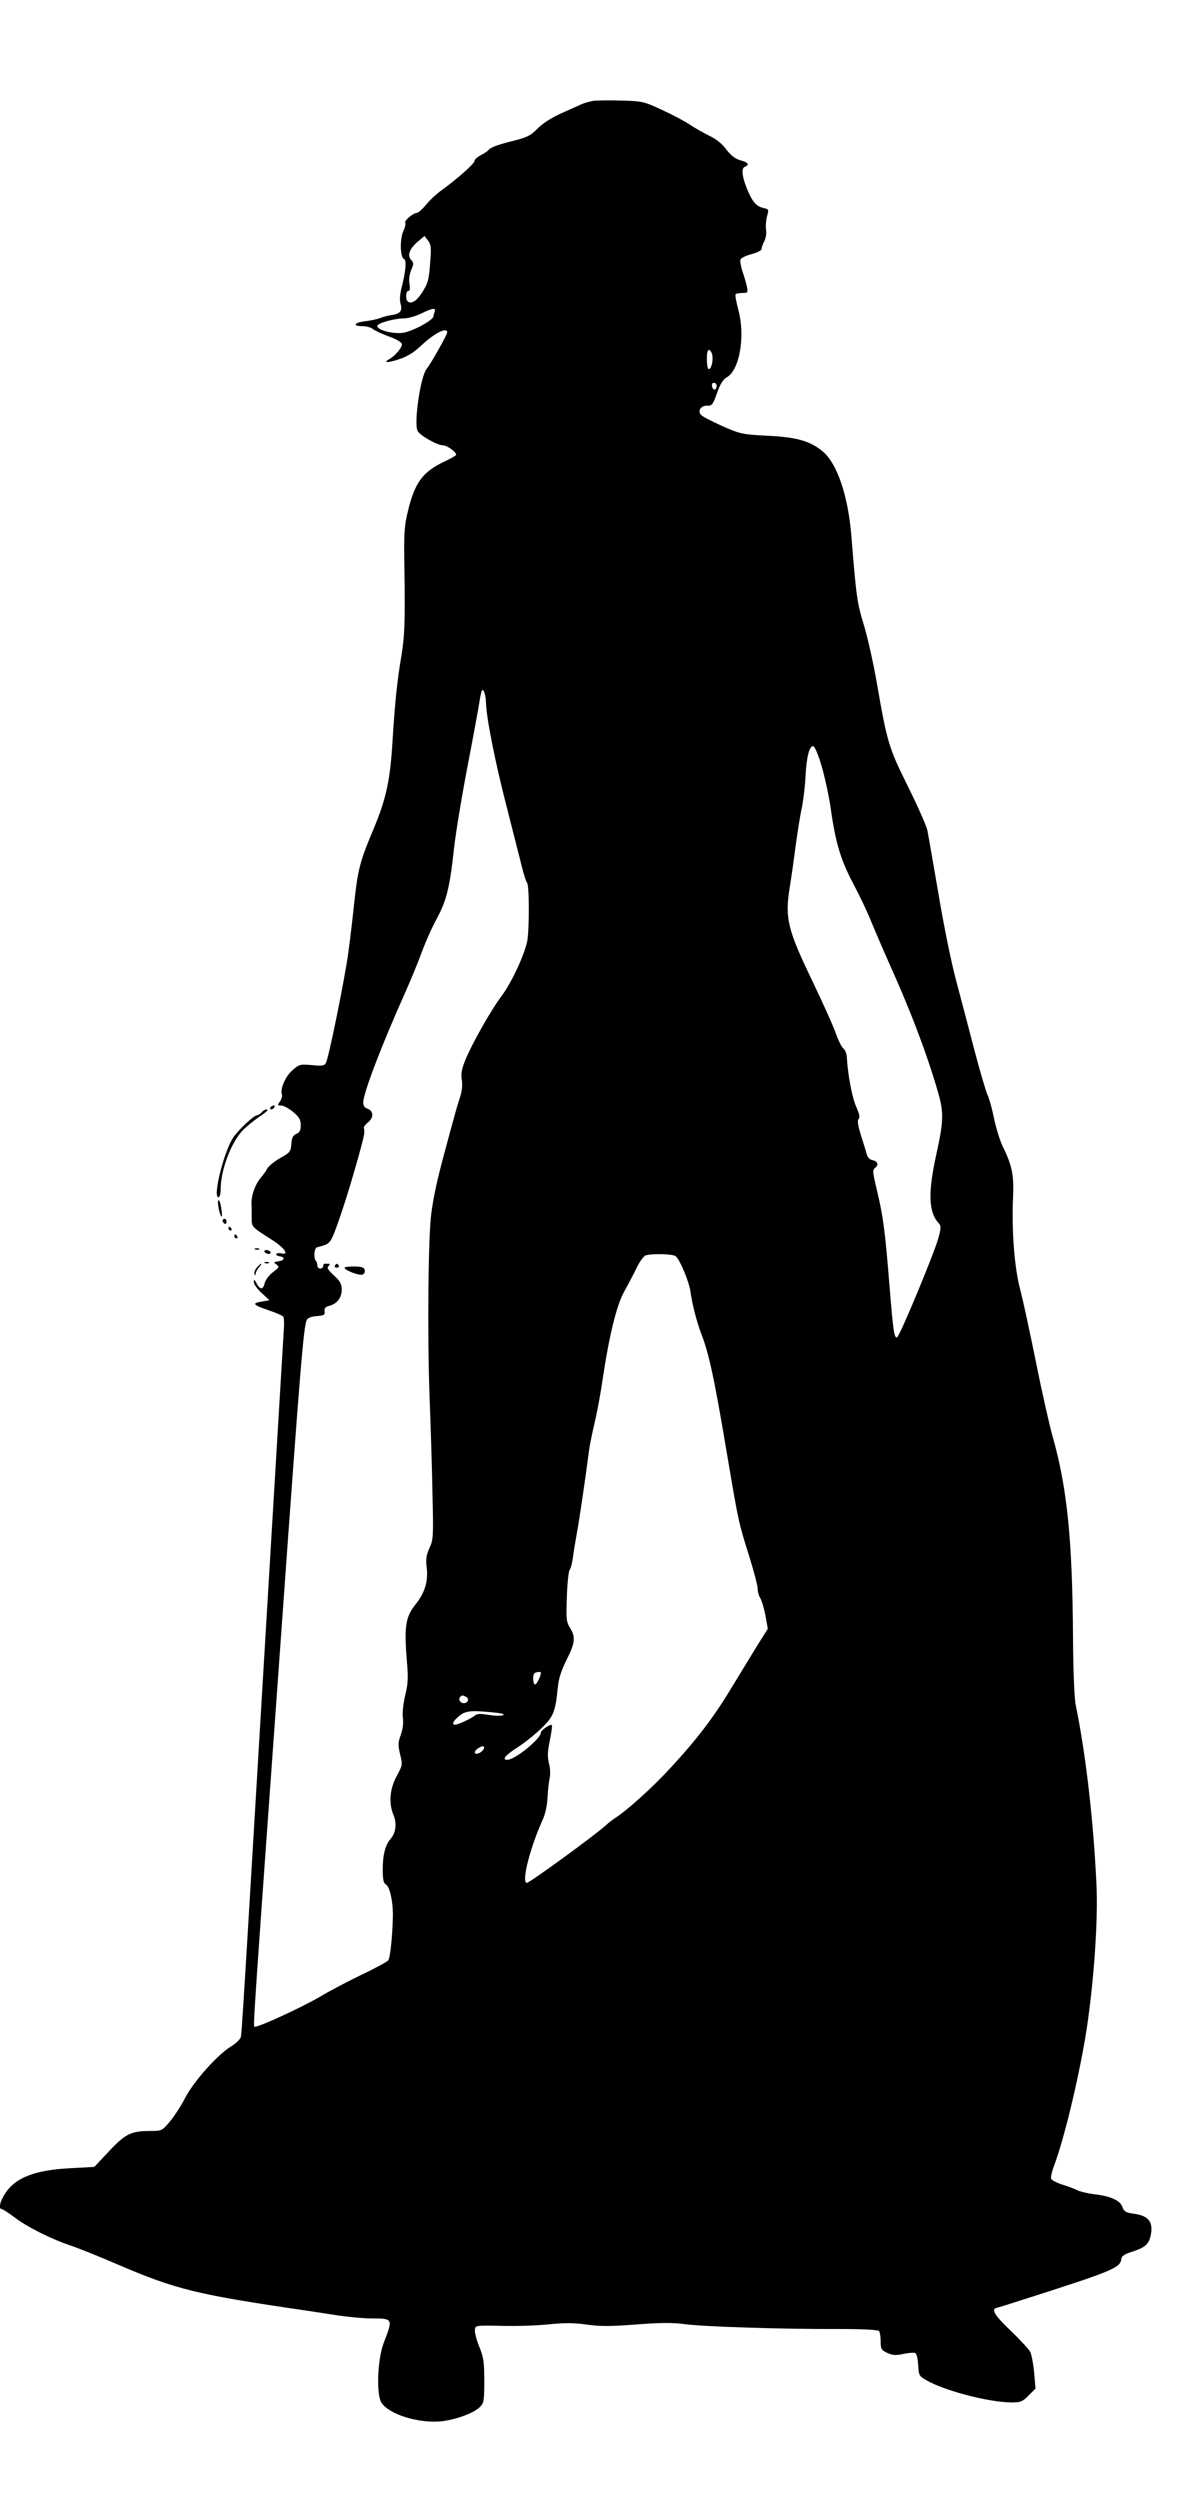 <?xml version="1.0" standalone="no"?>
<!DOCTYPE svg PUBLIC "-//W3C//DTD SVG 20010904//EN"
 "http://www.w3.org/TR/2001/REC-SVG-20010904/DTD/svg10.dtd">
<svg version="1.0" xmlns="http://www.w3.org/2000/svg"
 width="613pt" height="1280pt" viewBox="0 0 613 1280"
 preserveAspectRatio="xMidYMid meet">
<g transform="translate(0,1280) scale(0.1,-0.1)"
fill="#000000" stroke="none">
<path d="M3040 12284 c-19 -3 -48 -11 -65 -19 -16 -7 -64 -29 -107 -48 -46
-21 -92 -51 -116 -76 -34 -35 -52 -44 -123 -62 -81 -20 -119 -34 -129 -49 -3
-4 -20 -15 -37 -24 -18 -9 -33 -23 -33 -30 0 -14 -91 -94 -170 -151 -23 -16
-58 -49 -77 -72 -20 -24 -41 -43 -48 -43 -19 0 -66 -40 -60 -51 4 -5 -1 -23
-9 -41 -19 -40 -17 -135 2 -143 15 -6 11 -60 -12 -150 -8 -32 -10 -61 -5 -79
11 -37 -1 -52 -44 -59 -18 -2 -45 -9 -62 -16 -16 -6 -51 -13 -77 -16 -56 -7
-64 -25 -11 -25 20 0 44 -7 52 -14 9 -8 46 -25 81 -38 38 -13 66 -30 68 -39 3
-16 -32 -59 -63 -77 -37 -20 -10 -21 49 -1 41 13 75 34 111 68 69 65 135 99
135 69 0 -12 -84 -161 -106 -188 -31 -39 -66 -280 -45 -317 12 -23 101 -73
129 -73 23 0 74 -38 67 -50 -2 -4 -29 -19 -59 -33 -112 -53 -152 -108 -187
-254 -19 -77 -21 -113 -18 -298 4 -277 1 -343 -16 -446 -21 -123 -33 -240 -45
-434 -12 -203 -33 -297 -99 -454 -67 -159 -78 -202 -96 -364 -8 -78 -22 -196
-31 -262 -17 -129 -100 -539 -115 -567 -8 -15 -19 -16 -72 -11 -61 5 -65 4
-100 -27 -36 -31 -64 -97 -53 -125 2 -7 -2 -22 -10 -34 -14 -19 -14 -21 6 -21
12 0 39 -15 60 -32 32 -27 40 -40 40 -68 0 -27 -5 -38 -22 -45 -18 -8 -24 -20
-26 -52 -3 -39 -7 -44 -57 -72 -30 -17 -59 -41 -66 -53 -6 -13 -21 -33 -32
-46 -28 -31 -50 -90 -49 -132 1 -19 1 -54 1 -77 0 -46 -1 -44 109 -114 60 -39
85 -77 42 -66 -11 3 -22 1 -25 -3 -3 -5 5 -10 17 -12 31 -4 25 -22 -8 -26 -23
-3 -24 -5 -8 -16 15 -12 14 -15 -19 -40 -21 -16 -38 -40 -42 -57 -8 -34 -24
-33 -42 2 -11 20 -13 21 -13 5 0 -11 18 -36 40 -56 l40 -37 -41 -7 c-51 -8
-44 -17 41 -46 36 -12 68 -26 71 -32 4 -6 5 -38 2 -72 -3 -53 -82 -1366 -184
-3076 -17 -283 -32 -525 -35 -537 -2 -12 -24 -34 -52 -51 -70 -43 -195 -184
-236 -267 -20 -38 -54 -91 -77 -118 -39 -46 -42 -47 -97 -47 -101 0 -129 -14
-213 -103 l-76 -81 -129 -7 c-177 -10 -274 -48 -327 -128 -27 -40 -36 -81 -18
-81 5 0 36 -20 69 -45 65 -49 190 -111 287 -143 33 -11 139 -53 236 -95 303
-130 408 -155 969 -237 36 -5 110 -17 164 -25 55 -8 131 -15 170 -15 109 0
109 -1 61 -125 -32 -83 -39 -266 -11 -307 39 -59 187 -105 302 -95 74 7 170
42 201 73 21 21 23 31 23 134 0 96 -3 120 -26 176 -14 35 -24 74 -22 87 3 22
5 22 140 19 75 -2 183 2 240 8 77 8 125 8 190 -1 68 -10 121 -10 255 0 126 10
188 10 248 2 95 -13 497 -26 785 -25 132 0 208 -4 212 -11 4 -5 8 -29 8 -53 0
-38 3 -44 33 -58 28 -13 43 -14 82 -6 26 6 54 8 61 5 8 -3 14 -26 16 -61 3
-54 5 -57 43 -79 95 -54 319 -112 434 -113 48 0 57 4 88 35 l36 36 -7 81 c-4
44 -13 92 -20 107 -8 14 -53 63 -100 108 -81 77 -102 110 -73 117 6 1 77 23
157 49 432 138 476 156 482 199 2 18 15 27 57 40 70 23 87 40 96 95 9 60 -17
90 -88 99 -42 6 -50 11 -59 35 -11 33 -62 56 -145 65 -32 4 -71 13 -87 21 -16
8 -51 21 -78 29 -27 9 -52 22 -55 29 -3 8 4 38 15 67 58 153 146 532 176 763
33 247 49 517 41 680 -16 332 -55 667 -106 915 -7 32 -13 174 -14 345 -3 504
-30 769 -105 1033 -16 57 -55 228 -85 380 -31 152 -67 320 -81 372 -29 109
-44 302 -36 471 5 114 -5 162 -54 262 -13 27 -33 91 -44 143 -10 51 -26 106
-34 121 -7 16 -37 116 -65 223 -28 107 -71 272 -96 365 -25 95 -65 292 -90
445 -26 151 -51 295 -56 320 -6 25 -51 126 -100 225 -98 198 -105 220 -159
530 -17 99 -47 232 -66 295 -35 115 -39 144 -64 456 -17 207 -73 372 -148 434
-64 52 -131 72 -282 79 -130 7 -139 9 -232 50 -53 24 -103 49 -109 58 -18 21
2 48 34 46 23 -1 28 6 49 65 17 48 31 70 51 81 64 37 94 208 59 341 -11 41
-18 78 -15 83 2 4 18 7 34 7 29 0 30 2 24 33 -4 17 -14 53 -23 78 -8 25 -13
52 -10 60 3 8 29 21 57 28 28 7 51 19 51 26 0 7 6 25 14 40 8 16 12 41 9 59
-3 18 0 49 5 69 10 34 9 36 -18 42 -35 8 -54 28 -79 85 -30 69 -37 118 -17
126 26 10 18 23 -22 33 -27 8 -48 24 -72 55 -22 30 -52 54 -88 71 -30 15 -74
40 -98 56 -23 16 -87 50 -141 75 -95 44 -101 46 -208 49 -60 2 -126 1 -145 -1z
m-836 -814 c-7 -102 -11 -118 -42 -167 -27 -42 -53 -60 -72 -48 -14 8 -13 55
1 55 8 0 10 12 6 36 -4 23 0 50 9 72 13 31 13 37 -1 52 -21 23 -7 58 36 94
l33 28 18 -24 c15 -19 17 -35 12 -98z m22 -266 c-3 -9 -6 -19 -6 -23 0 -20
-108 -78 -157 -85 -55 -7 -137 16 -130 37 4 14 90 37 137 37 19 0 58 11 85 24
60 29 79 32 71 10z m1422 -223 c5 -30 -6 -71 -18 -71 -6 0 -10 23 -10 51 0 36
4 49 13 47 6 -3 13 -15 15 -27z m22 -155 c0 -24 -17 -28 -23 -6 -3 13 0 20 9
20 8 0 14 -6 14 -14z m-1181 -1626 c2 -74 45 -294 103 -520 33 -129 69 -271
80 -315 11 -44 23 -82 27 -85 12 -9 12 -240 1 -299 -15 -71 -78 -207 -127
-274 -60 -80 -157 -252 -192 -339 -17 -43 -21 -67 -16 -97 4 -27 1 -57 -9 -88
-15 -46 -23 -73 -82 -293 -35 -130 -53 -212 -65 -300 -16 -111 -21 -625 -9
-945 6 -154 13 -380 15 -503 5 -210 4 -226 -16 -268 -16 -36 -19 -57 -14 -98
9 -70 -9 -130 -56 -189 -54 -68 -60 -114 -44 -309 6 -68 4 -102 -10 -158 -10
-43 -15 -88 -12 -113 4 -27 0 -59 -10 -88 -15 -40 -15 -54 -4 -101 13 -53 13
-55 -18 -112 -36 -68 -41 -139 -15 -201 17 -42 11 -89 -16 -120 -27 -31 -40
-82 -40 -156 0 -53 4 -70 16 -77 20 -11 37 -87 36 -162 -2 -104 -14 -215 -24
-227 -6 -7 -70 -42 -142 -76 -72 -35 -165 -84 -206 -109 -95 -56 -328 -163
-337 -154 -7 6 -4 48 142 2081 93 1303 110 1505 126 1537 6 11 24 18 52 20 36
3 42 6 39 24 -2 16 4 23 23 28 40 10 65 41 65 83 0 29 -7 43 -40 73 -30 28
-37 39 -28 48 9 9 9 12 0 12 -7 0 -15 0 -19 0 -5 0 -8 -6 -8 -12 0 -7 -7 -13
-15 -13 -8 0 -15 8 -15 17 0 9 -4 20 -8 24 -12 12 -8 64 6 68 72 19 68 14 115
146 38 109 92 291 123 413 5 21 6 43 3 49 -4 6 6 20 21 32 31 25 28 60 -6 71
-12 4 -19 15 -19 30 0 47 95 296 218 570 27 61 64 151 82 200 18 50 52 126 76
170 51 95 67 159 89 360 9 83 41 274 70 425 29 151 56 298 60 325 4 28 10 54
13 59 8 14 20 -23 21 -64z m1720 -327 c17 -60 38 -157 46 -217 24 -172 51
-260 115 -381 32 -60 72 -144 88 -185 17 -41 60 -142 96 -223 112 -248 196
-472 250 -660 30 -102 28 -150 -9 -317 -43 -195 -40 -295 11 -351 14 -16 14
-23 0 -76 -20 -76 -199 -506 -212 -510 -15 -5 -20 34 -39 267 -22 275 -32 350
-62 477 -25 105 -26 114 -10 125 19 15 11 34 -18 39 -11 3 -23 15 -26 29 -4
14 -17 58 -30 98 -16 51 -19 76 -12 83 8 8 4 26 -12 62 -21 47 -44 168 -48
254 -1 18 -9 38 -18 45 -9 7 -26 42 -39 78 -12 36 -67 157 -121 270 -125 259
-140 320 -115 475 9 55 23 153 31 218 9 64 22 150 31 190 8 39 17 112 19 161
5 97 19 156 39 156 8 0 26 -42 45 -107z m-748 -2505 c21 -18 68 -130 75 -181
9 -66 33 -157 54 -212 42 -108 68 -230 140 -660 51 -301 54 -316 106 -480 24
-77 44 -153 44 -168 0 -15 6 -38 14 -50 7 -12 19 -52 26 -89 l12 -67 -59 -94
c-32 -53 -92 -150 -133 -218 -88 -145 -172 -255 -307 -401 -89 -97 -218 -214
-283 -256 -14 -9 -34 -25 -45 -35 -51 -48 -393 -297 -407 -297 -29 0 15 177
81 323 14 30 23 73 25 115 2 37 7 82 11 99 4 19 3 52 -4 76 -8 35 -7 60 5 117
8 40 13 75 10 78 -7 7 -56 -26 -56 -38 0 -32 -133 -140 -172 -140 -30 0 -11
23 54 65 33 21 87 64 119 95 63 60 73 85 85 205 5 52 17 89 45 146 44 87 48
118 18 165 -19 31 -20 45 -16 159 2 69 9 130 14 137 6 7 13 36 17 63 3 28 13
86 21 130 13 70 44 283 61 415 3 25 16 90 29 145 13 55 31 152 40 215 35 235
73 390 113 460 20 36 49 91 64 122 15 31 35 58 45 61 39 10 140 7 154 -5z
m-691 -2132 c0 -18 -24 -65 -31 -60 -10 6 -12 48 -2 57 7 7 33 10 33 3z m-381
-125 c16 -10 6 -31 -14 -31 -17 0 -28 17 -20 30 8 12 16 12 34 1z m135 -78
c43 -4 63 -9 53 -14 -8 -5 -40 -4 -73 1 -44 7 -62 7 -73 -4 -19 -15 -85 -46
-100 -46 -17 0 -13 15 12 37 37 34 60 38 181 26z m-46 -185 c-6 -17 -36 -34
-45 -24 -4 4 1 14 11 22 24 17 39 18 34 2z"/>
<path d="M1715 6320 c-3 -5 1 -10 10 -10 9 0 13 5 10 10 -3 6 -8 10 -10 10 -2
0 -7 -4 -10 -10z"/>
<path d="M1765 6310 c-6 -11 74 -42 91 -36 9 3 14 14 12 23 -3 14 -14 18 -51
19 -26 0 -50 -2 -52 -6z"/>
<path d="M1385 7130 c-3 -5 -2 -10 4 -10 5 0 13 5 16 10 3 6 2 10 -4 10 -5 0
-13 -4 -16 -10z"/>
<path d="M1340 7105 c-7 -8 -18 -15 -24 -15 -15 0 -87 -67 -119 -110 -48 -67
-110 -310 -78 -310 6 0 11 18 11 40 0 99 53 240 113 303 18 18 54 48 80 66 26
17 47 34 47 36 0 10 -18 4 -30 -10z"/>
<path d="M1118 6654 c-7 -11 10 -89 18 -82 2 2 0 24 -4 49 -4 24 -11 39 -14
33z"/>
<path d="M1140 6551 c0 -6 5 -13 10 -16 6 -3 10 1 10 9 0 9 -4 16 -10 16 -5 0
-10 -4 -10 -9z"/>
<path d="M1170 6510 c0 -5 5 -10 11 -10 5 0 7 5 4 10 -3 6 -8 10 -11 10 -2 0
-4 -4 -4 -10z"/>
<path d="M1200 6470 c0 -5 5 -10 11 -10 5 0 7 5 4 10 -3 6 -8 10 -11 10 -2 0
-4 -4 -4 -10z"/>
<path d="M1308 6403 c7 -3 16 -2 19 1 4 3 -2 6 -13 5 -11 0 -14 -3 -6 -6z"/>
<path d="M1355 6390 c3 -5 13 -10 21 -10 8 0 12 5 9 10 -3 6 -13 10 -21 10 -8
0 -12 -4 -9 -10z"/>
<path d="M1358 6333 c7 -3 16 -2 19 1 4 3 -2 6 -13 5 -11 0 -14 -3 -6 -6z"/>
<path d="M1316 6311 c-10 -11 -16 -26 -13 -33 4 -10 6 -10 6 1 1 8 8 23 18 33
9 10 14 18 11 18 -3 0 -13 -9 -22 -19z"/>
</g>
</svg>
